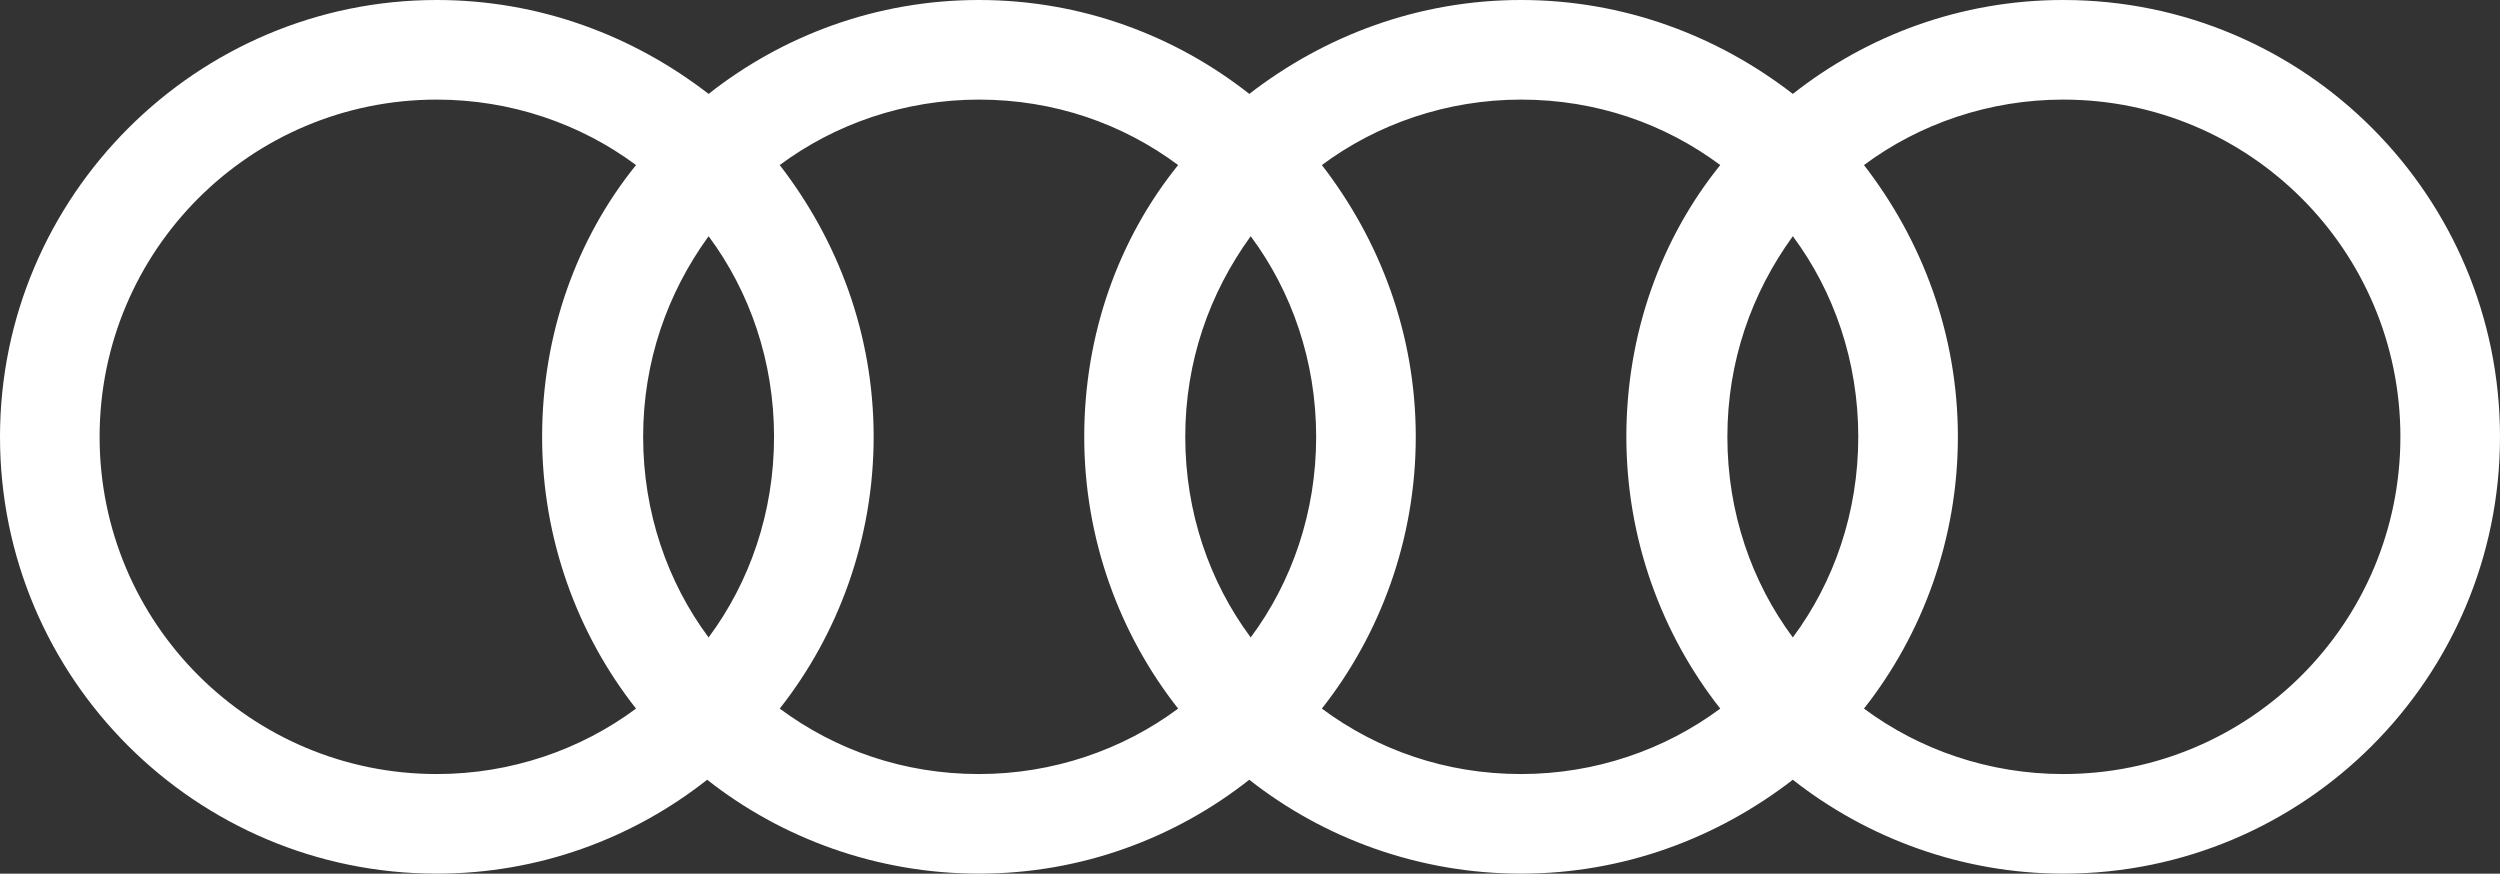 <?xml version="1.0" encoding="UTF-8"?> <svg xmlns="http://www.w3.org/2000/svg" xmlns:xlink="http://www.w3.org/1999/xlink" version="1.1" id="Слой_1" x="0px" y="0px" viewBox="0 0 175.7 61.4" style="enable-background:new 0 0 175.7 61.4;" xml:space="preserve"><rect x="0" y="0" width="175.7" height="61.4" fill="#333333" stroke="none"/> <style type="text/css"> .st0{fill-rule:evenodd;clip-rule:evenodd;fill:#FFFFFF;} </style> <g> <path class="st0" d="M145,0c-7.2,0-13.8,2.5-19,6.6C120.7,2.5,114.1,0,106.9,0c-7.2,0-13.8,2.5-19.1,6.6C82.6,2.5,76,0,68.8,0 C61.6,0,55,2.5,49.8,6.6C44.5,2.5,37.9,0,30.7,0C13.8,0,0,13.8,0,30.7c0,17,13.8,30.7,30.7,30.7c7.2,0,13.8-2.5,19-6.6 c5.2,4.1,11.9,6.6,19.1,6.6c7.2,0,13.8-2.5,19-6.6c5.2,4.1,11.9,6.6,19.1,6.6c7.2,0,13.8-2.5,19.1-6.6c5.2,4.1,11.9,6.6,19,6.6 c17,0,30.7-13.8,30.7-30.7C175.7,13.8,162,0,145,0L145,0z M44.7,49.8c-3.9,2.9-8.8,4.6-14,4.6C17.6,54.4,7,43.8,7,30.7 C7,17.6,17.6,7,30.7,7c5.2,0,10.1,1.7,14,4.6c-4.2,5.2-6.6,11.9-6.6,19.1C38.1,37.9,40.6,44.6,44.7,49.8L44.7,49.8z M49.8,44.8 c-2.9-3.9-4.6-8.8-4.6-14.1c0-5.3,1.7-10.1,4.6-14.1c2.9,3.9,4.6,8.8,4.6,14.1C54.4,36,52.7,40.9,49.8,44.8L49.8,44.8z M82.8,49.8 c-3.9,2.9-8.8,4.6-14,4.6c-5.3,0-10.1-1.7-14-4.6c4.1-5.2,6.6-11.9,6.6-19.1c0-7.2-2.5-13.8-6.6-19.1c3.9-2.9,8.8-4.6,14-4.6 c5.3,0,10.1,1.7,14,4.6c-4.2,5.2-6.6,11.9-6.6,19.1C76.2,37.9,78.7,44.6,82.8,49.8L82.8,49.8z M87.9,44.8 c-2.9-3.9-4.6-8.8-4.6-14.1c0-5.3,1.7-10.1,4.6-14.1c2.9,3.9,4.6,8.8,4.6,14.1C92.5,36,90.8,40.9,87.9,44.8L87.9,44.8z M120.9,49.8 c-3.9,2.9-8.8,4.6-14,4.6c-5.3,0-10.1-1.7-14-4.6c4.1-5.2,6.6-11.9,6.6-19.1c0-7.2-2.5-13.8-6.6-19.1c3.9-2.9,8.8-4.6,14-4.6 c5.3,0,10.1,1.7,14,4.6c-4.2,5.2-6.6,11.9-6.6,19.1C114.3,37.9,116.8,44.6,120.9,49.8L120.9,49.8z M126,44.8 c-2.9-3.9-4.6-8.8-4.6-14.1c0-5.3,1.7-10.1,4.6-14.1c2.9,3.9,4.6,8.8,4.6,14.1C130.6,36,128.9,40.9,126,44.8L126,44.8z M145,54.4 c-5.2,0-10.1-1.7-14-4.6c4.1-5.2,6.6-11.9,6.6-19.1c0-7.2-2.5-13.8-6.6-19.1c3.9-2.9,8.8-4.6,14-4.6c13.1,0,23.7,10.6,23.7,23.7 C168.7,43.8,158.1,54.4,145,54.4L145,54.4z"></path> </g> </svg> 